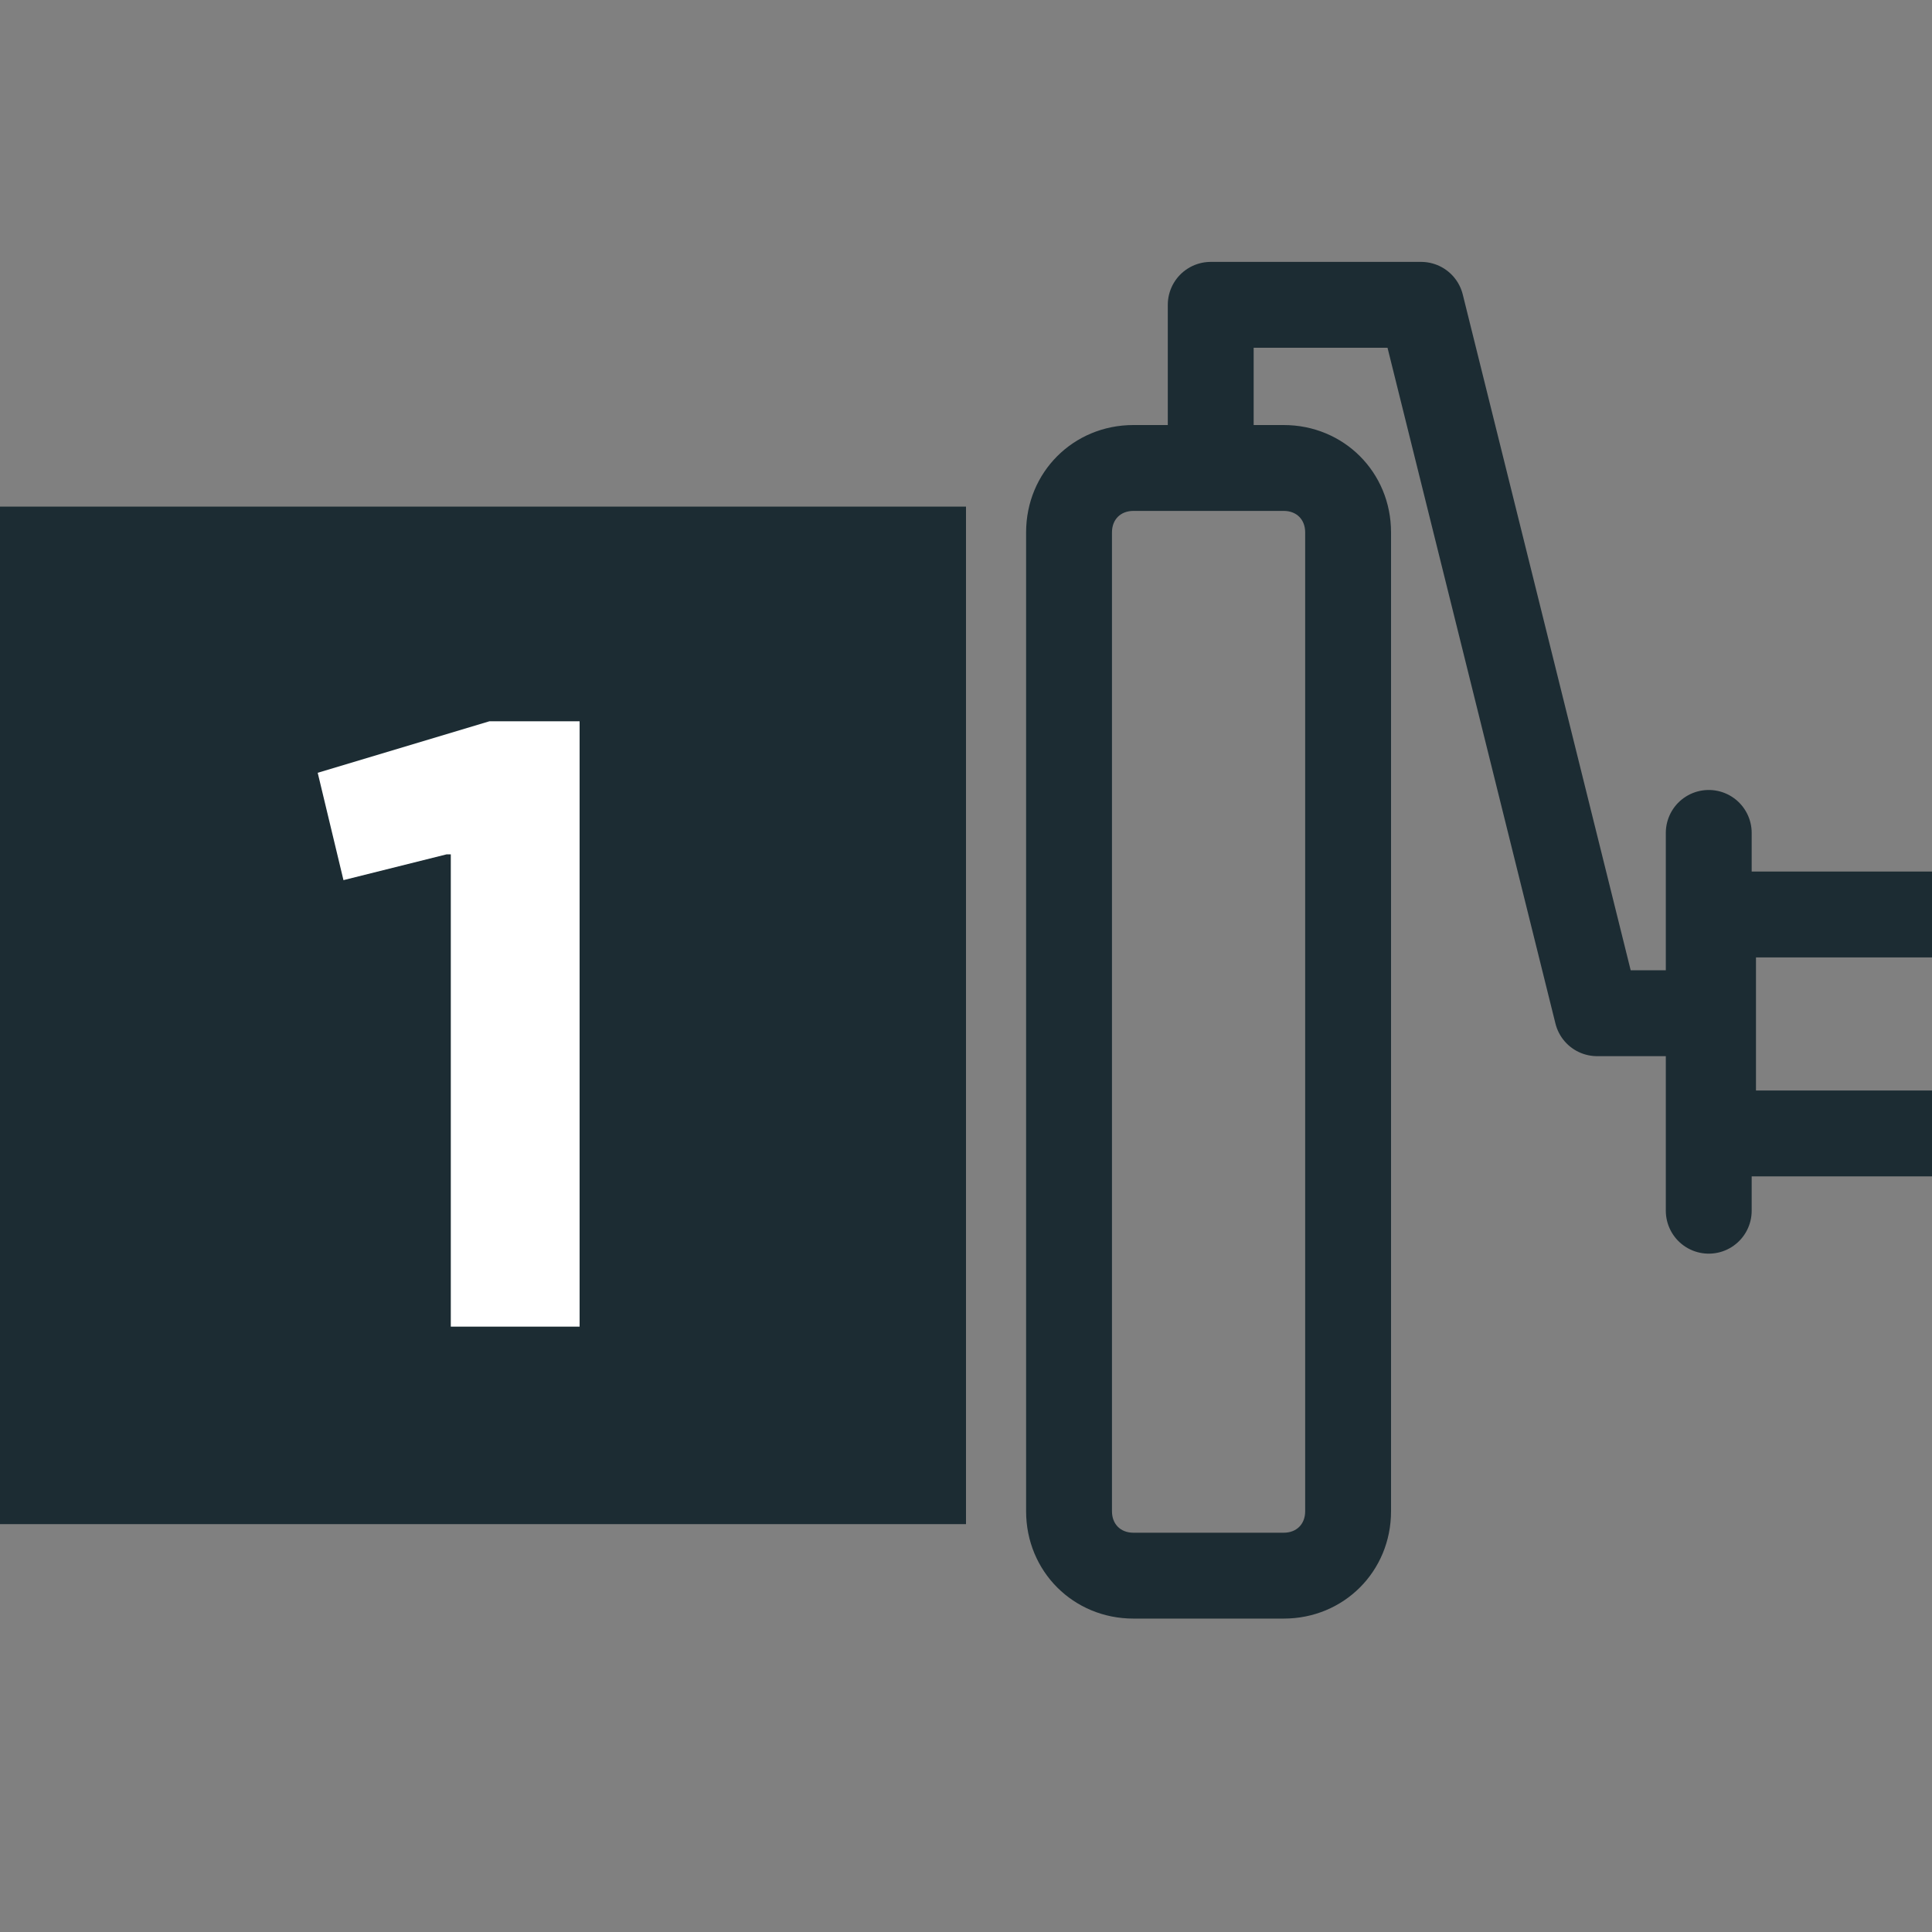 <?xml version="1.0" encoding="utf-8"?>
<!-- Generator: Adobe Illustrator 22.1.0, SVG Export Plug-In . SVG Version: 6.00 Build 0)  -->
<svg version="1.1" id="Calque_3" xmlns="http://www.w3.org/2000/svg" xmlns:xlink="http://www.w3.org/1999/xlink" x="0px" y="0px"
	 viewBox="0 0 45 45" style="enable-background:new 0 0 45 45;" xml:space="preserve">
<rect x="0" y="0" width="45" height="45" fill="#808080" stroke="none"/>
<style type="text/css">
	.st0{fill:#1C2C33;}
	.st1{fill:#FFFFFF;}
	.st2{fill:none;stroke:#1C2C33;stroke-width:2;stroke-linecap:round;stroke-linejoin:round;stroke-miterlimit:10;}
	
		.st3{fill-rule:evenodd;clip-rule:evenodd;fill:none;stroke:#1C2C33;stroke-width:2;stroke-linecap:round;stroke-linejoin:round;stroke-miterlimit:10;}
</style>
<g>
	<g>
		<path class="st0" d="M29.9,11.9c0.3,0,0.5,0.2,0.5,0.5v22.8c0,0.3-0.2,0.5-0.5,0.5h-3.5c-0.3,0-0.5-0.2-0.5-0.5V12.4
			c0-0.3,0.2-0.5,0.5-0.5H29.9 M29.9,9.9h-3.5c-1.4,0-2.5,1.1-2.5,2.5v22.8c0,1.4,1.1,2.5,2.5,2.5h3.5c1.4,0,2.5-1.1,2.5-2.5V12.4
			C32.4,11,31.3,9.9,29.9,9.9L29.9,9.9z"/>
	</g>
</g>
<g>
	<rect y="11.8" class="st0" width="22.5" height="23.7"/>
</g>
<g>
	<path class="st1" d="M10.4,19.9l-2.4,0.6l-0.6-2.5l4-1.2h2.1v14.1h-3V19.9z"/>
</g>
<g>
	<path class="st0" d="M50.9,22.3v3.1h-10v-3.1H50.9 M52.9,20.3h-14v7.1h14V20.3L52.9,20.3z"/>
</g>
<g>
	<line class="st2" x1="39.8" y1="28.2" x2="39.8" y2="19.4"/>
</g>
<polyline class="st3" points="28.2,10.5 28.2,7.1 33.1,7.1 37.2,23.6 39.8,23.6 "/>
</svg>
